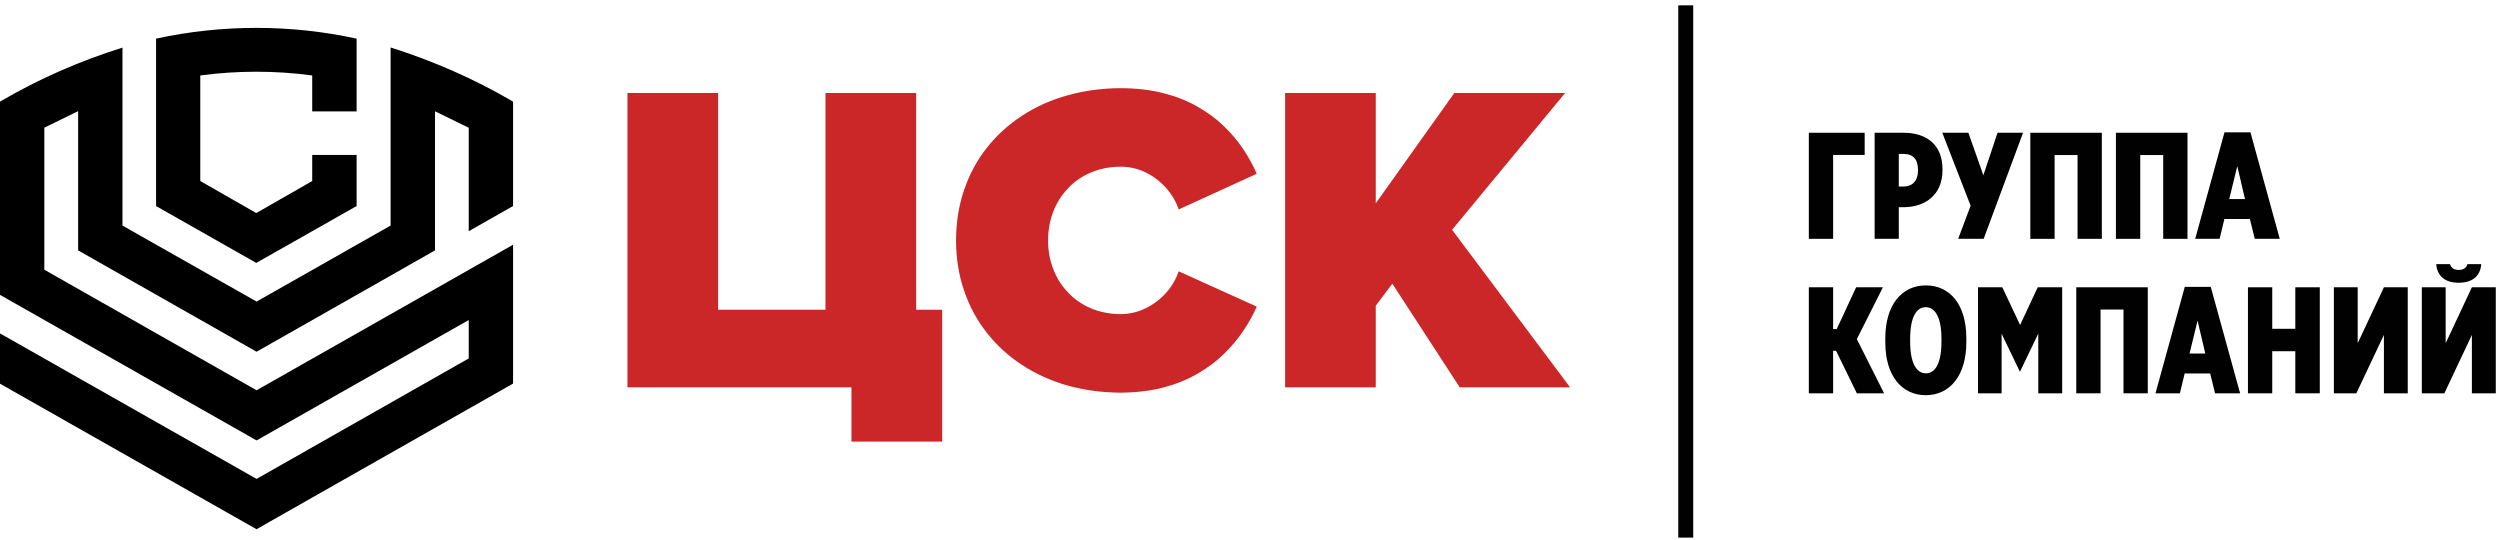 <svg width="366" height="79" viewBox="0 0 366 79" fill="none" xmlns="http://www.w3.org/2000/svg">
<path fill-rule="evenodd" clip-rule="evenodd" d="M39.18 76.549L37.562 77.483L0 56.173V48.811L37.562 70.111L68.623 52.474V46.85L37.562 64.479L0 43.169V14.877C5.644 11.566 11.665 8.93 17.93 6.969V33.023L37.562 44.15L57.184 33.023V6.951C63.45 8.93 69.47 11.566 75.114 14.877V30.165L68.623 33.846V18.706L63.685 16.292V36.658L37.562 51.493L11.439 36.658V16.273L6.491 18.687V39.488L37.562 57.135L75.114 35.826V56.155L39.18 76.549ZM52.208 16.31H45.708V11.048C40.28 10.317 34.768 10.317 29.321 11.048V26.503L37.515 31.192L45.708 26.503V22.683H52.208V30.165L37.515 38.489L22.849 30.165V5.656C32.51 3.556 42.538 3.556 52.208 5.656V16.329V16.31Z" fill="black"/>
<path d="M229.867 56.71L212.586 33.643L229.133 13.619H212.906L201.411 29.768V13.619H188.138V56.71H201.411V44.76L203.838 41.532L213.706 56.71H229.867ZM164.085 57.487C166.38 57.468 168.468 57.218 170.331 56.728C172.193 56.238 173.858 55.563 175.326 54.703C176.784 53.861 178.091 52.89 179.192 51.808C180.302 50.726 181.252 49.597 182.042 48.404C182.842 47.22 183.482 46.055 183.989 44.889L172.56 39.719C172.174 40.848 171.582 41.893 170.745 42.836C169.917 43.77 168.92 44.538 167.791 45.093C166.643 45.676 165.411 45.972 164.085 45.99C162.495 45.972 161.027 45.694 159.739 45.148C158.431 44.594 157.302 43.826 156.38 42.836C155.43 41.856 154.706 40.718 154.207 39.414C153.699 38.11 153.436 36.704 153.436 35.197C153.436 33.689 153.699 32.274 154.207 30.97C154.706 29.666 155.43 28.528 156.38 27.548C157.302 26.558 158.431 25.791 159.739 25.245C161.027 24.699 162.495 24.412 164.085 24.403C165.411 24.412 166.643 24.708 167.791 25.273C168.92 25.846 169.917 26.614 170.745 27.548C171.582 28.5 172.174 29.536 172.56 30.665L183.989 25.439C183.472 24.246 182.814 23.044 182.023 21.851C181.233 20.657 180.274 19.529 179.173 18.465C178.063 17.383 176.765 16.44 175.298 15.607C173.849 14.766 172.174 14.109 170.312 13.637C168.449 13.156 166.38 12.916 164.085 12.907C161.319 12.916 158.732 13.268 156.296 13.952C153.869 14.627 151.649 15.617 149.664 16.921C147.669 18.216 145.948 19.779 144.509 21.591C143.051 23.423 141.941 25.485 141.16 27.761C140.37 30.045 139.975 32.524 139.965 35.197C139.975 37.86 140.37 40.321 141.16 42.605C141.941 44.88 143.051 46.924 144.509 48.765C145.948 50.596 147.669 52.159 149.664 53.454C151.649 54.749 153.869 55.757 156.296 56.441C158.732 57.126 161.319 57.468 164.085 57.487ZM124.651 64.654H137.933V45.343H134.124V13.619H120.85V45.343H105.132V13.619H91.858V56.71H124.651V64.654Z" fill="#CC2728"/>
<path d="M264.813 34.965H268.369V22.683H272.988V19.437H264.813V34.965Z" fill="#010101"/>
<path d="M274.446 34.965H277.983V30.332H278.848C281.821 30.267 284.38 28.584 284.38 24.893V24.773C284.38 21.212 282.075 19.437 278.698 19.437H274.446V34.965ZM277.983 27.307V22.535H278.67C280.081 22.535 280.796 23.321 280.796 24.893V24.958C280.796 26.41 280.043 27.307 278.651 27.307H277.983Z" fill="#010101"/>
<path d="M290.41 34.965L296.176 19.437H292.441L290.363 25.661L288.171 19.437H284.352L288.5 30.119L286.675 34.965H290.41Z" fill="#010101"/>
<path d="M297.239 34.965H300.795V22.701H304.153V34.965H307.709V19.437H297.239V34.965Z" fill="#010101"/>
<path d="M309.769 34.965H313.334V22.701H316.692V34.965H320.248V19.437H309.769V34.965Z" fill="#010101"/>
<path d="M321.377 34.965H324.952L325.648 32.061H329.382L330.097 34.965H333.756L329.467 19.372H325.666L321.377 34.965ZM326.363 29.139L327.538 24.32L328.667 29.139H326.363Z" fill="#010101"/>
<path d="M264.813 57.579H268.369V51.355H268.802L271.84 57.579H275.829L271.84 49.644L275.66 42.059H271.737L268.896 48.173H268.369V42.059H264.813V57.579Z" fill="#010101"/>
<path d="M281.924 57.856C285.461 57.856 287.87 54.98 287.87 50.115V49.495C287.87 44.64 285.509 41.782 281.953 41.782C278.416 41.782 276.008 44.64 276.008 49.523V50.134C276.008 54.999 278.416 57.856 281.924 57.856ZM281.953 54.656C280.626 54.656 279.648 53.269 279.648 50.032V49.588C279.648 46.36 280.608 44.973 281.924 44.973C283.251 44.973 284.229 46.36 284.229 49.606V50.05C284.229 53.269 283.27 54.656 281.953 54.656Z" fill="#010101"/>
<path d="M289.582 57.579H293.034V48.857L295.696 54.379H295.743L298.405 48.839V57.579H301.905V42.059H298.321L295.743 47.581L293.138 42.059H289.582V57.579Z" fill="#010101"/>
<path d="M303.965 57.579H307.521V45.315H310.879V57.579H314.435V42.059H303.965V57.579Z" fill="#010101"/>
<path d="M315.563 57.579H319.138L319.834 54.675H323.569L324.284 57.579H327.952L323.653 41.995H319.853L315.563 57.579ZM320.549 51.761L321.725 46.943L322.854 51.761H320.549Z" fill="#010101"/>
<path d="M329.1 57.579H332.656V51.419H336.033V57.579H339.617V42.059H336.033V48.136H332.656V42.059H329.1V57.579Z" fill="#010101"/>
<path d="M352.495 57.579V42.059H349.005L345.167 50.245V42.059H341.677V57.579H344.969L349.005 49.033V57.579H352.495Z" fill="#010101"/>
<path d="M359.955 41.394C361.846 41.394 363.106 40.524 363.257 38.665H361.234C361.065 39.239 360.632 39.516 359.955 39.516C359.287 39.516 358.854 39.239 358.675 38.665H356.662C356.813 40.524 358.073 41.394 359.955 41.394ZM365.383 57.579V42.059H361.883L358.045 50.245V42.059H354.555V57.579H357.857L361.883 49.033V57.579H365.383Z" fill="#010101"/>
<path d="M247.89 0.781H245.698V78.704H247.89V0.781Z" fill="#010101"/>
</svg>
